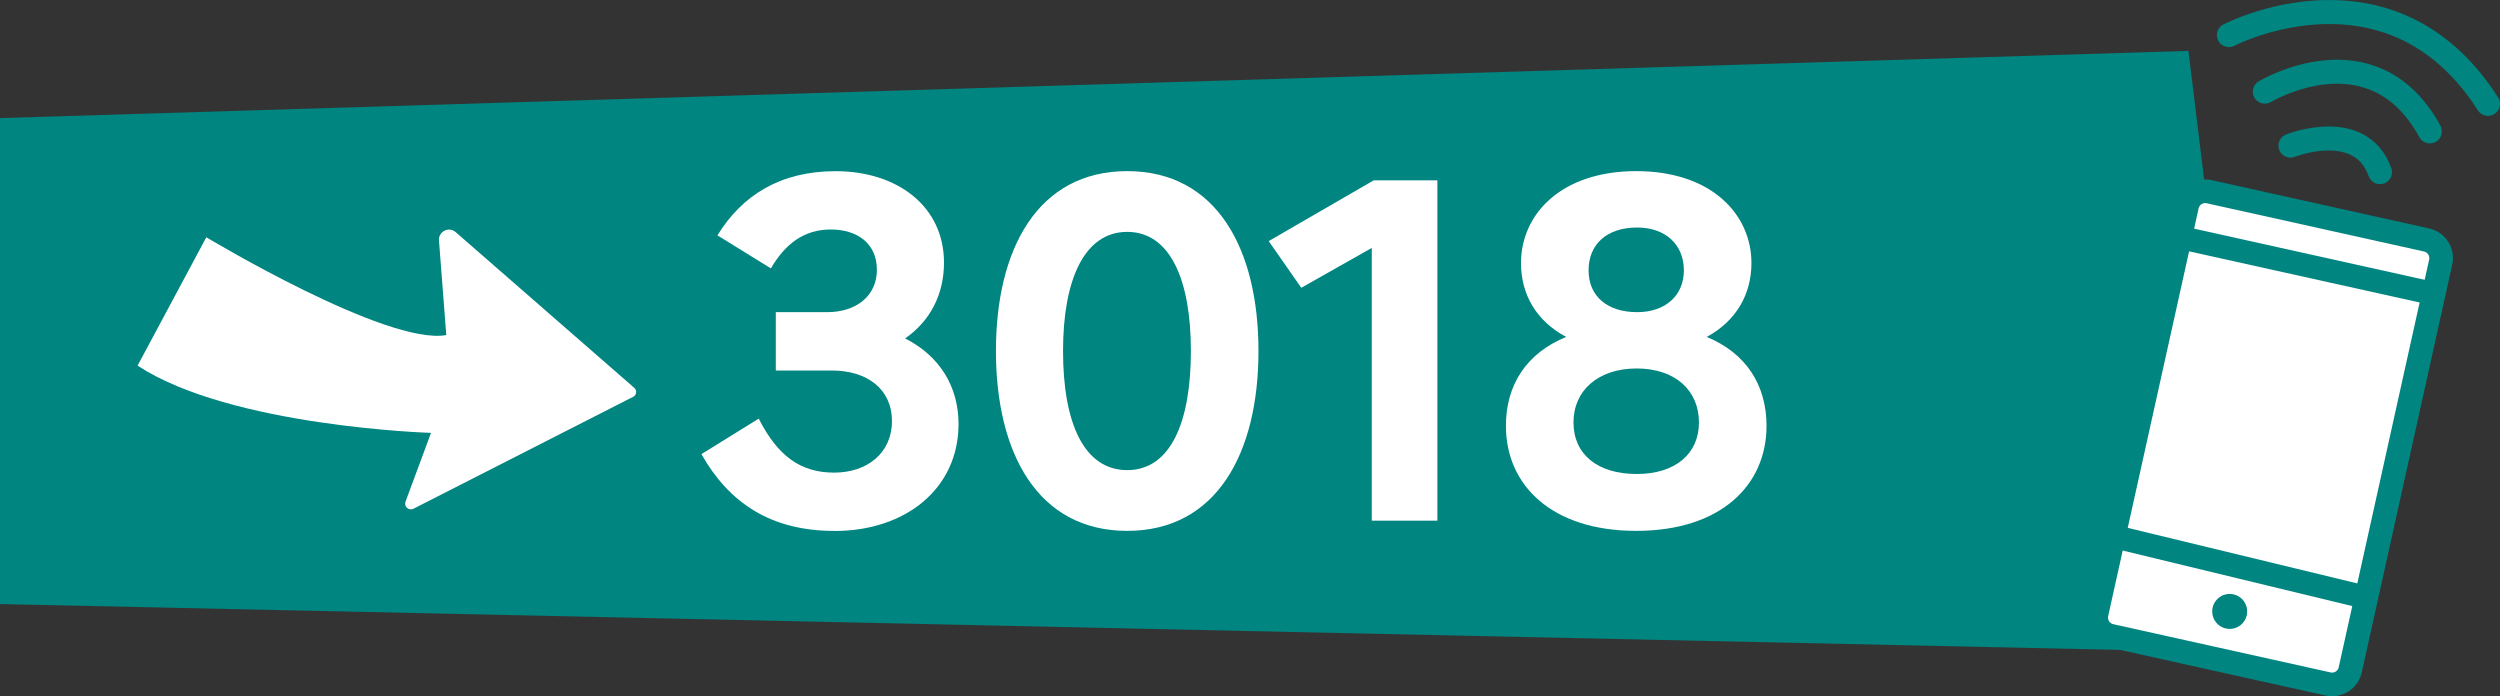 <?xml version="1.0" encoding="UTF-8"?>
<svg id="Calque_2" data-name="Calque 2" xmlns="http://www.w3.org/2000/svg" viewBox="0 0 417.67 116.32">
  <rect x="0" y="0" width="417.67" height="116.32" fill="#333333" stroke="none"/>
  <defs>
    <style>
      .cls-1 {
        fill: #008580;
      }

      .cls-2 {
        stroke-width: 3.88px;
      }

      .cls-2, .cls-3, .cls-4 {
        stroke: #008580;
        stroke-miterlimit: 10;
      }

      .cls-2, .cls-4 {
        fill: none;
      }

      .cls-5, .cls-3 {
        fill: #fff;
      }

      .cls-3 {
        stroke-width: 3.95px;
      }

      .cls-3, .cls-4 {
        stroke-linecap: round;
      }

      .cls-4 {
        stroke-width: 4.01px;
      }
    </style>
  </defs>
  <g id="Calque_1-2" data-name="Calque 1">
    <g>
      <polygon class="cls-1" points="365.62 8.5 0 19.73 0 100.92 377.87 109.09 365.62 8.5"/>
      <path class="cls-5" d="M22.98,61.09l11.49-21.45s30.13,18.13,40.09,16.34l-1.22-15.8c-.12-1.51,1.65-2.39,2.79-1.4l29.84,26.02c.48.42.39,1.2-.18,1.49l-36.71,18.7c-.78.4-1.63-.37-1.33-1.18l4.26-11.49s-33.45-1.02-49.02-11.23Z"/>
      <g>
        <path class="cls-5" d="M139.43,88.7c-10.72,0-17.63-4.71-22.25-12.83l9.58-5.93c3.17,6.25,6.99,9.02,12.59,9.02s9.67-3.33,9.67-8.61-4.06-8.45-10.07-8.45h-9.34v-9.75h8.61c4.79,0,8.28-2.68,8.28-7.07s-3.25-6.74-7.72-6.74-7.63,2.44-9.99,6.5l-8.93-5.52c4.14-6.74,10.56-10.72,19.74-10.72,10.4,0,18.11,5.93,18.11,15.27,0,5.28-2.27,9.75-6.5,12.67,5.77,2.92,8.93,8.04,8.93,14.3,0,10.8-8.85,17.87-20.71,17.87Z"/>
        <path class="cls-5" d="M210.25,58.64c0,17.06-6.98,30.05-21.93,30.05s-21.93-13-21.93-30.05,6.99-30.05,21.93-30.05,21.93,13,21.93,30.05ZM177.6,58.64c0,12.02,3.49,19.9,10.72,19.9s10.64-7.96,10.64-19.9-3.49-19.9-10.64-19.9-10.72,7.96-10.72,19.9Z"/>
        <path class="cls-5" d="M229.18,41.42l-11.78,6.66-5.44-7.8,17.54-10.15h10.64v56.86h-10.96v-45.57Z"/>
        <path class="cls-5" d="M292.61,43.94c0,5.2-2.52,9.67-7.47,12.35,6.5,2.68,9.99,7.96,9.99,14.86,0,9.91-7.64,17.54-21.77,17.54s-21.77-7.63-21.77-17.54c0-6.9,3.49-12.18,10.07-14.86-5.04-2.68-7.55-7.15-7.55-12.35,0-8.04,6.58-15.35,19.25-15.35s19.25,7.31,19.25,15.35ZM283.84,70.58c0-5.36-3.98-9.02-10.4-9.02s-10.56,3.66-10.56,9.02,4.06,8.61,10.56,8.61,10.4-3.41,10.4-8.61ZM281.32,45.16c0-4.3-3.09-7.15-7.8-7.15-5.12,0-8.12,2.84-8.12,7.15s3.09,6.99,8.12,6.99c4.71,0,7.8-2.76,7.8-6.99Z"/>
      </g>
      <path class="cls-4" d="M372.38,5.86s26.94-14.04,43.28,11.49"/>
      <path class="cls-4" d="M378.38,15.31s18-10.85,27.57,6.64"/>
      <path class="cls-4" d="M382.66,24.33s11.7-4.65,14.96,4.43"/>
      <path class="cls-3" d="M388.94,114.27l-36.3-8.06c-1.68-.37-2.73-2.03-2.36-3.71l12.62-56.89,2.49-11.22c.37-1.68,2.03-2.73,3.71-2.36l36.3,8.06c1.68.37,2.73,2.03,2.36,3.71l-15.11,68.11c-.37,1.68-2.03,2.73-3.71,2.36Z"/>
      <line class="cls-2" x1="363" y1="39.4" x2="406.59" y2="49.07"/>
      <line class="cls-2" x1="352.72" y1="89.52" x2="395.09" y2="99.77"/>
      <circle class="cls-1" cx="372.51" cy="102.15" r="2.92"/>
    </g>
  </g>
</svg>